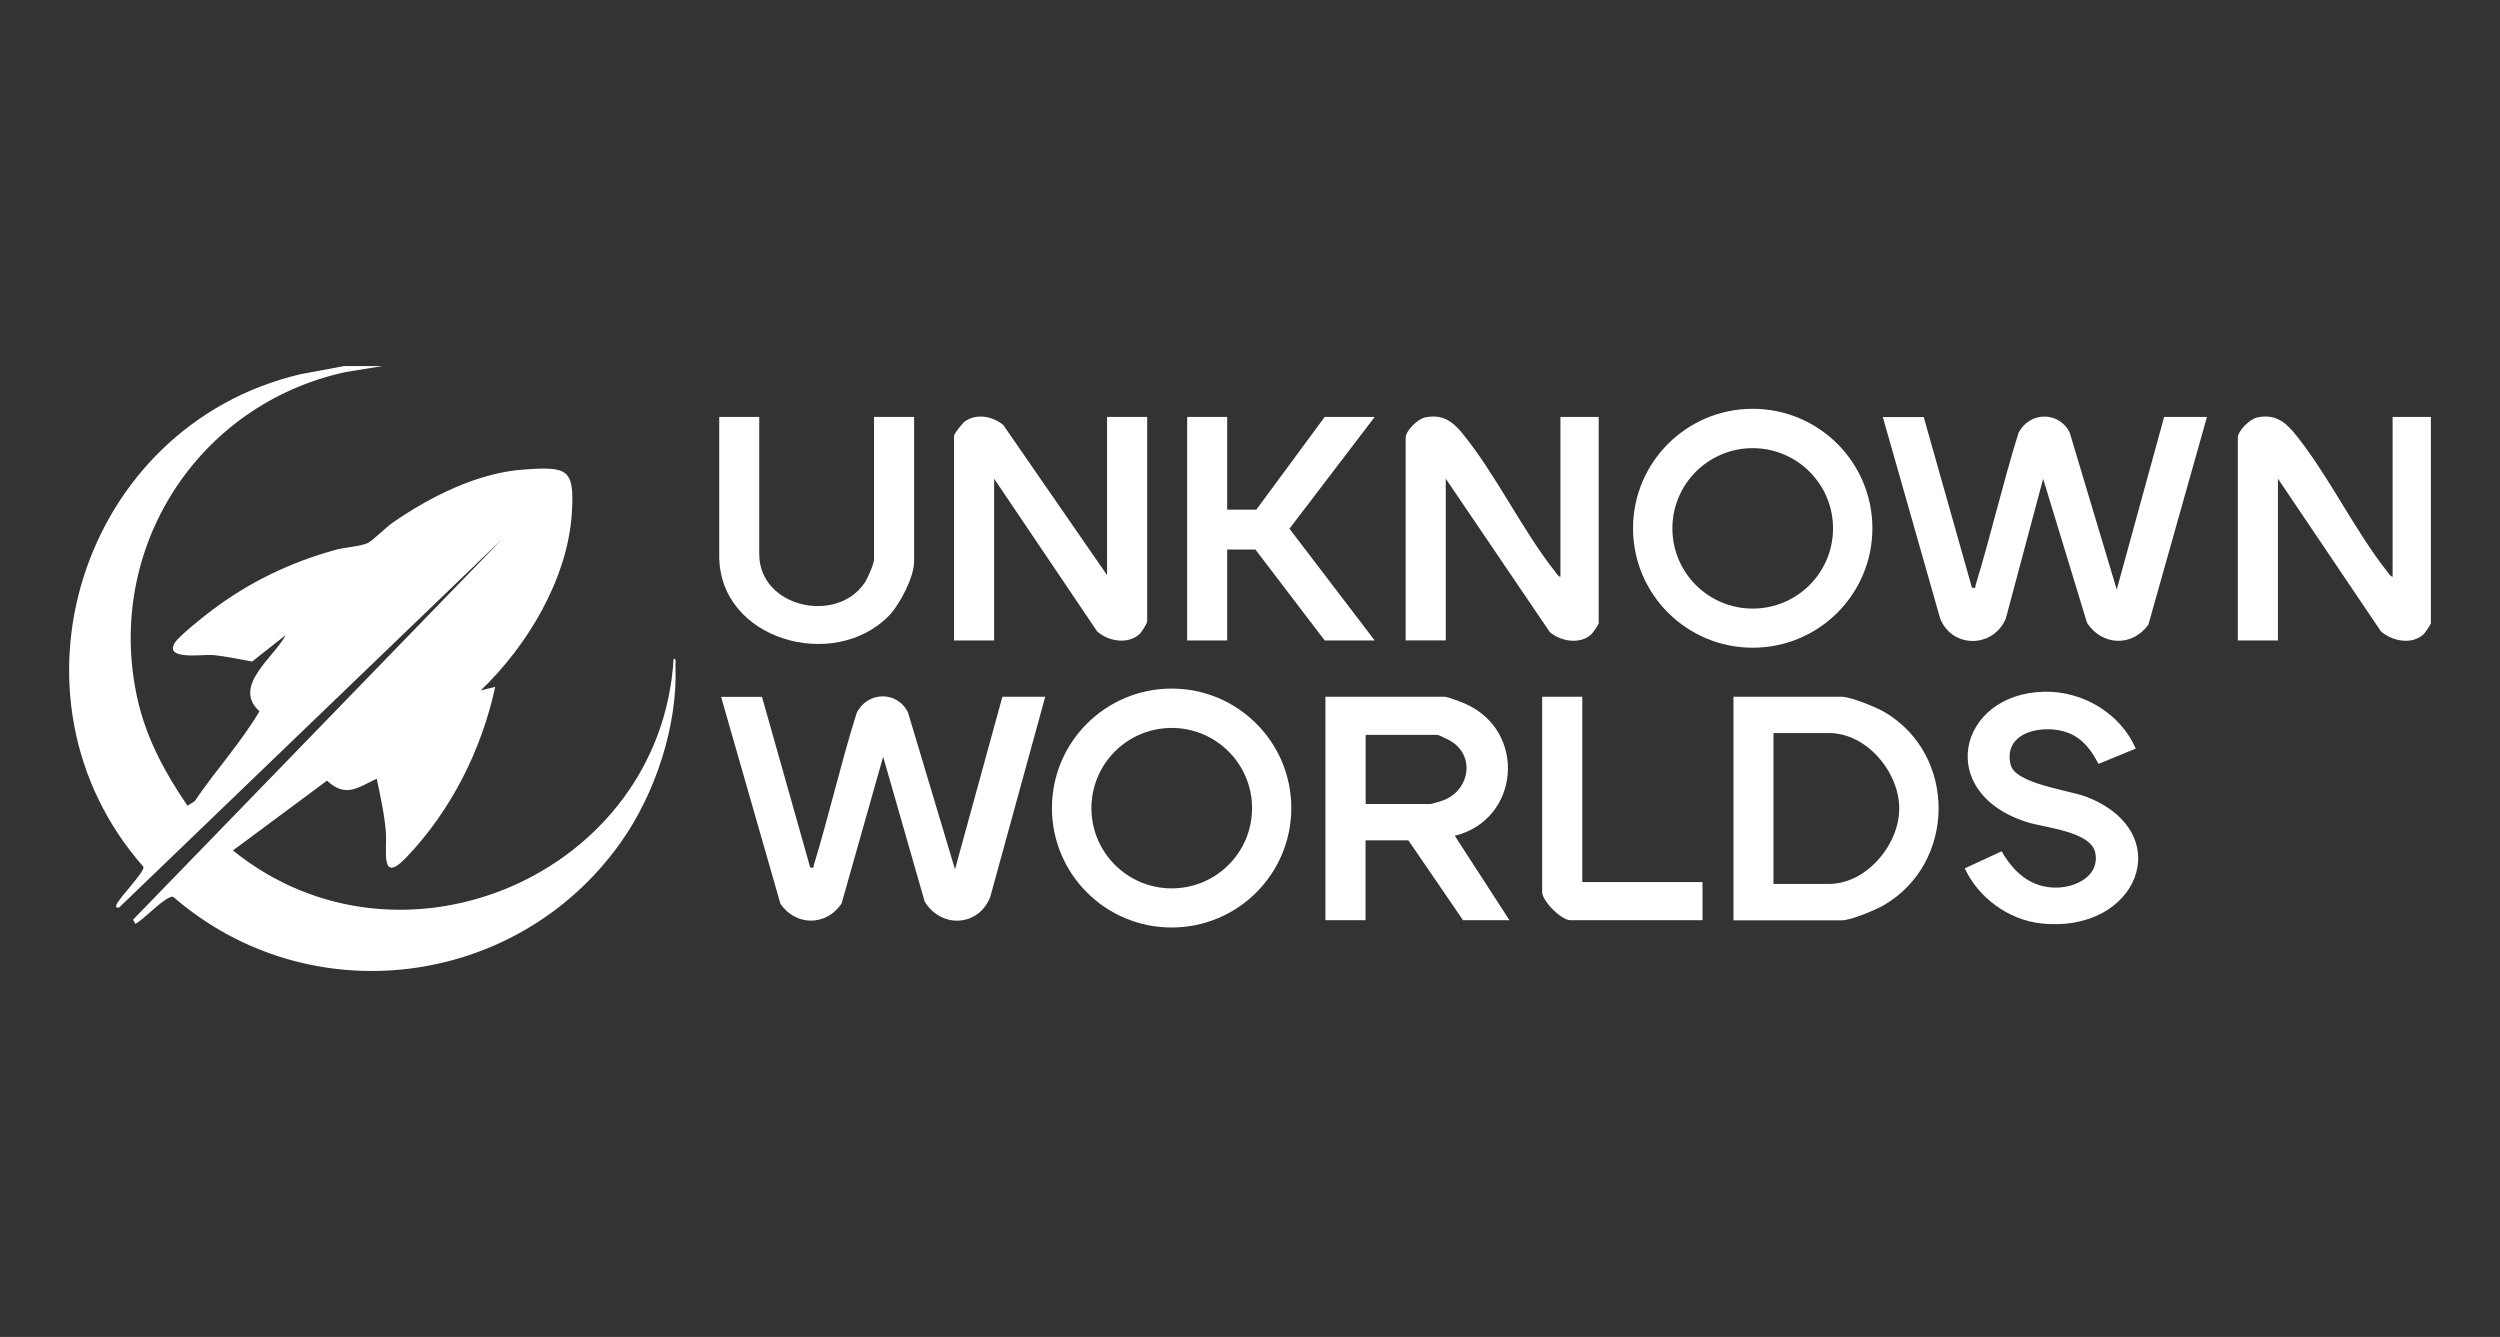 <?xml version="1.0" encoding="UTF-8"?> <svg xmlns="http://www.w3.org/2000/svg" id="Layer_1" data-name="Layer 1" viewBox="0 0 230 123"><rect x="0" y="0" width="230" height="123" fill="#333333" stroke="none"/><defs><style> .cls-1 { fill: #fff; } </style></defs><path class="cls-1" d="M35.17,33.68l-3.38.55c-13.67,2.97-22.19,16.32-19.15,30.04.81,3.65,2.53,6.81,4.61,9.86l.66-.42c1.9-2.81,4.26-5.39,5.96-8.27-2.55-2.32,1.35-4.96,2.42-7.02l-3.09,2.44c-1.22-.21-2.46-.5-3.69-.6-.85-.07-4.4.5-3.44-1.1.38-.64,2.66-2.44,3.38-2.98,3.43-2.61,7.31-4.47,11.47-5.61.79-.21,2.31-.32,2.91-.61.46-.22,1.69-1.46,2.3-1.88,3.42-2.37,7.79-4.58,12.02-4.88,4.12-.3,4.73-.08,4.45,4.11-.4,5.98-4.12,12.16-8.38,16.21l1.34-.33c-1.26,5.82-4.07,11.41-8.21,15.72-2.41,2.51-1.72-.77-1.85-2.34-.13-1.66-.5-3.31-.84-4.93-1.78.83-2.83,1.78-4.58.18l-8.65,6.42c15.48,12.53,39.36,2.16,40.54-17.63.29-.04.16.38.17.58.23,5.55-1.85,11.85-5.06,16.35-9.54,13.42-28.64,15.8-41.13,4.98-.15-.06-.25,0-.38.06-.82.36-2.24,1.9-3.11,2.42l-.22-.39,33.98-35.04L10.96,83.49c-.22.06-.33-.03-.25-.25.25-.65,2.59-2.99,2.49-3.49C-.5,64.21,7.43,39.19,27.63,34.43l4.02-.75h3.52Z"></path><path class="cls-1" d="M176.98,38.36l4.44,15.71c.44.05.26,0,.34-.25,1.41-4.62,2.5-9.35,3.93-13.96.99-2.02,3.76-2.06,4.73-.04l4.32,14.42,4.36-15.88h3.94l-5.39,19.11c-1.49,2.06-4.26,1.95-5.64-.16l-4.04-13.26-3.44,12.87c-1.16,2.71-4.91,2.75-6.03,0l-5.28-18.55h3.77Z"></path><path class="cls-1" d="M70.1,64.1l4.44,15.71c.44.05.26,0,.34-.25,1.41-4.62,2.48-9.35,3.93-13.96.99-2.02,3.76-2.06,4.73-.04l4.32,14.42,4.36-15.88h3.94l-5.06,18.43c-1.09,2.75-4.53,2.89-6.03.41l-3.82-13.32-3.82,13.49c-1.38,2.1-4.21,2.12-5.63.04l-5.46-19.04h3.77Z"></path><path class="cls-1" d="M101.85,52.9v-14.54h3.69v18.81c0,.17-.51.99-.69,1.15-1.06,1-2.91.69-3.92-.24l-9.47-14.04v14.88h-3.69v-18.81c0-.21.77-1.18,1-1.34,1.07-.77,2.57-.47,3.53.33l9.54,13.8Z"></path><path class="cls-1" d="M143.56,53.07v-14.71h3.52v18.97c0,.1-.52.88-.66,1.01-1.03.98-2.83.68-3.84-.19l-9.57-14.11v14.88h-3.69v-18.64c0-.67,1.12-1.74,1.8-1.88,1.52-.31,2.46.31,3.37,1.41,3.09,3.75,5.55,8.96,8.6,12.81.13.16.25.4.47.45Z"></path><path class="cls-1" d="M220.12,53.07v-14.71h3.52v18.97c0,.1-.52.88-.66,1.01-1.07,1.02-2.91.65-3.94-.26l-9.47-14.04v14.88h-3.69v-18.64c0-.67,1.12-1.74,1.8-1.88,1.52-.31,2.46.31,3.37,1.41,3.09,3.75,5.54,8.95,8.6,12.81.13.16.25.4.47.45Z"></path><path class="cls-1" d="M172.26,48.6c0,6.07-4.93,10.99-11.01,10.99s-11.01-4.92-11.01-10.99,4.93-10.99,11.01-10.99,11.01,4.92,11.01,10.99ZM168.64,48.61c0-4.07-3.31-7.38-7.39-7.38s-7.39,3.3-7.39,7.38,3.31,7.38,7.39,7.38,7.39-3.3,7.39-7.38Z"></path><path class="cls-1" d="M118.8,74.34c0,6.07-4.93,10.99-11.01,10.99s-11.01-4.92-11.01-10.99,4.93-10.99,11.01-10.99,11.01,4.92,11.01,10.99ZM115.19,74.35c0-4.07-3.31-7.38-7.39-7.38s-7.39,3.3-7.39,7.38,3.31,7.38,7.39,7.38,7.39-3.3,7.39-7.38Z"></path><path class="cls-1" d="M132.92,64.1c.38.05,1.47.46,1.87.64,5.71,2.5,5.06,10.67-.95,12.15l5.03,7.77h-4.27l-5.03-7.35h-3.94v7.35h-3.69v-20.56h10.97ZM125.64,73.97h5.95c.11,0,1.12-.3,1.3-.38,2.4-1.01,2.84-4.22.41-5.51-.17-.09-.96-.47-1.04-.47h-6.62v6.35Z"></path><path class="cls-1" d="M159.48,84.66v-20.56h9.97c.8,0,3.19.97,3.94,1.42,6.68,3.94,6.59,13.92-.12,17.78-.77.44-3.01,1.37-3.82,1.37h-9.97ZM163.16,81.32h5.11c3.45,0,6.47-3.63,6.46-6.94,0-3.33-2.98-6.94-6.46-6.94h-5.11v13.87Z"></path><polygon class="cls-1" points="112.9 38.36 112.9 46.89 115.58 46.89 121.87 38.36 126.47 38.36 118.63 48.64 126.47 58.92 121.87 58.92 115.5 50.56 112.9 50.56 112.9 58.92 109.22 58.92 109.22 38.36 112.9 38.36"></polygon><path class="cls-1" d="M188.09,63.64c3.53-.07,6.99,1.99,8.4,5.23l-3.43,1.41c-.65-1.25-1.44-2.35-2.82-2.87-2.17-.82-5.98-.14-5.27,2.92.41,1.8,5.42,2.36,7.04,3,8.39,3.31,4.68,12.62-4.27,11.62-2.98-.34-5.73-2.36-6.98-5.06l3.39-1.57c1.11,1.93,2.69,3.37,5.05,3.34,1.82-.02,4-1.1,3.56-3.23-.39-1.9-4.56-2.28-6.12-2.75-8.71-2.62-6.55-11.88,1.44-12.04Z"></path><path class="cls-1" d="M69.85,38.36v12.62c0,4.89,7.1,6.47,9.69,2.65.26-.38.87-1.75.87-2.15v-13.12h3.69v13.29c0,1.44-1.33,3.99-2.34,5.02-5.07,5.15-15.59,2.2-15.59-5.52v-12.79h3.69Z"></path><path class="cls-1" d="M145.57,64.1v17.05h11.06v3.51h-12.15c-.85,0-2.6-1.77-2.6-2.59v-17.97h3.69Z"></path></svg>